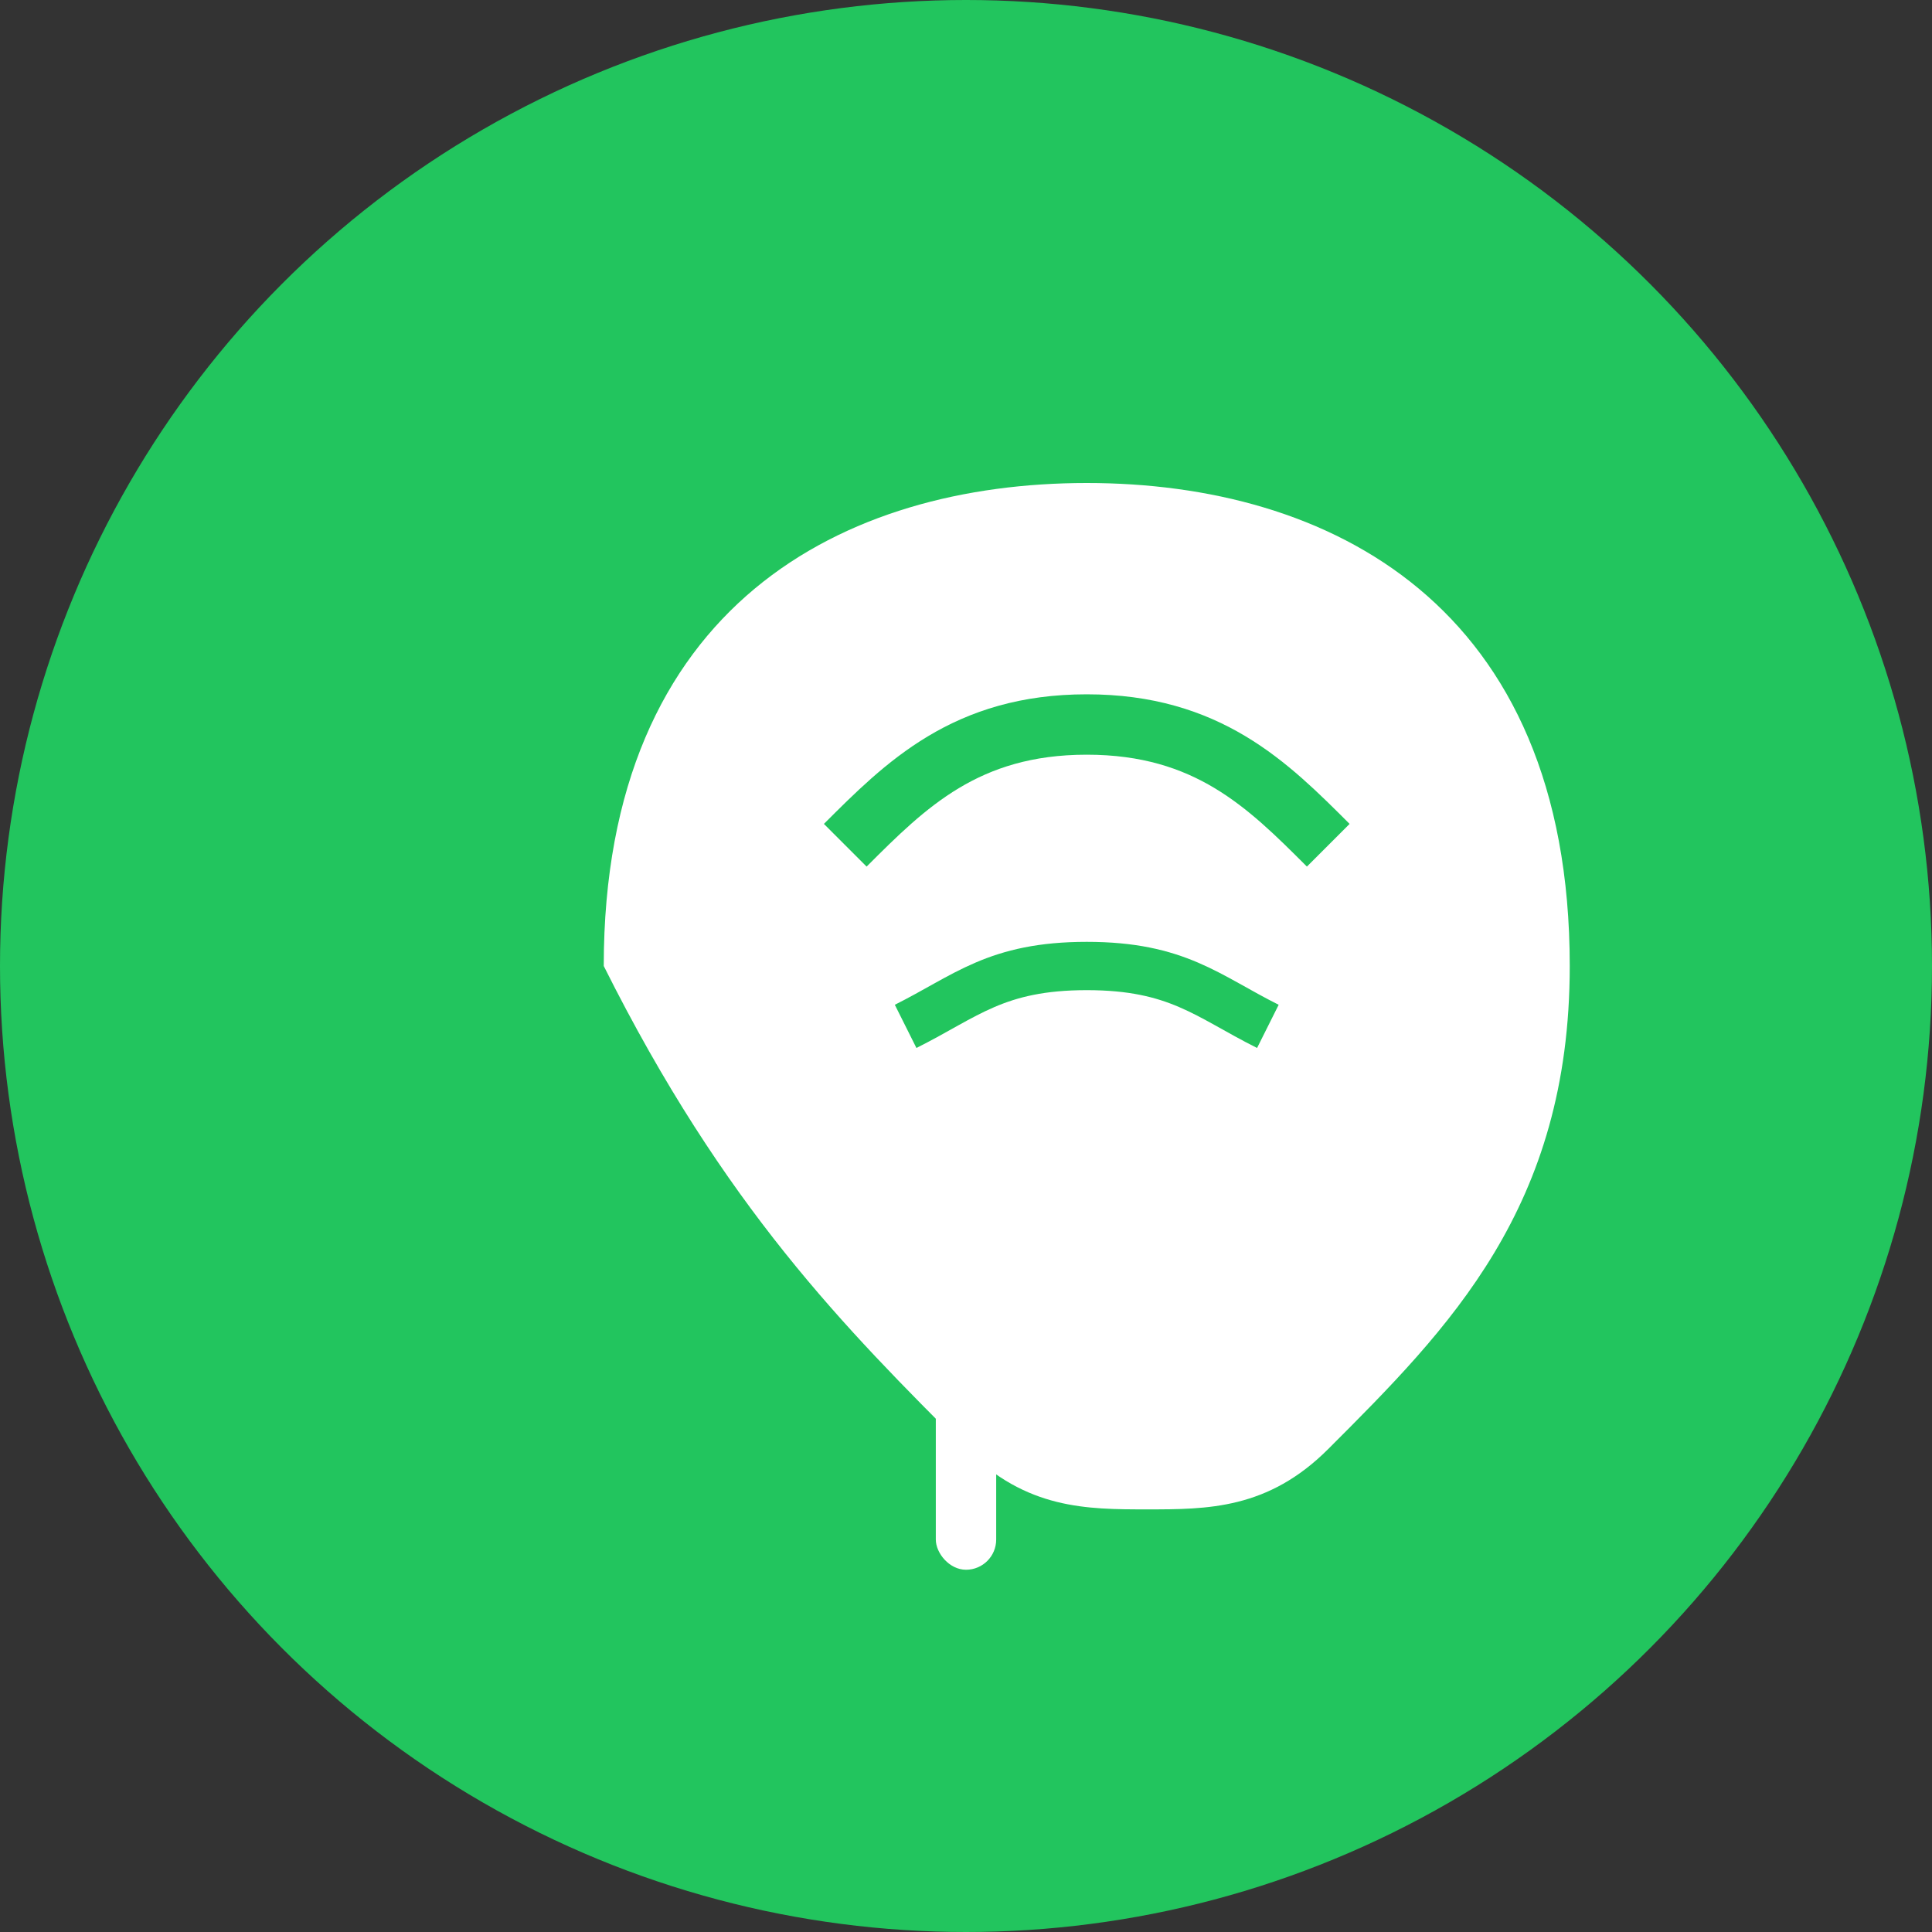 <svg width="32" height="32" viewBox="0 0 32 32" fill="none" xmlns="http://www.w3.org/2000/svg">
    <rect x="0" y="0" width="32" height="32" fill="#333333" stroke="none"/>
    <!-- Background circle -->
    <circle cx="16" cy="16" r="16" fill="#22c55e"/>
    
    <!-- Leaf symbol representing sustainability -->
    <path d="M10 16c0-6 4-8 8-8s8 2 8 8c0 4-2 6-4 8-1 1-2 1-3 1s-2 0-3-1c-2-2-4-4-6-8z" fill="#ffffff"/>
    
    <!-- Leaf veins -->
    <path d="M14 14c1-1 2-2 4-2s3 1 4 2" stroke="#22c55e" stroke-width="1" fill="none"/>
    <path d="M15 17c1-0.5 1.5-1 3-1s2 0.5 3 1" stroke="#22c55e" stroke-width="0.8" fill="none"/>
    
    <!-- Stem -->
    <rect x="15.5" y="22" width="1" height="4" fill="#ffffff" rx="0.5"/>
</svg>
